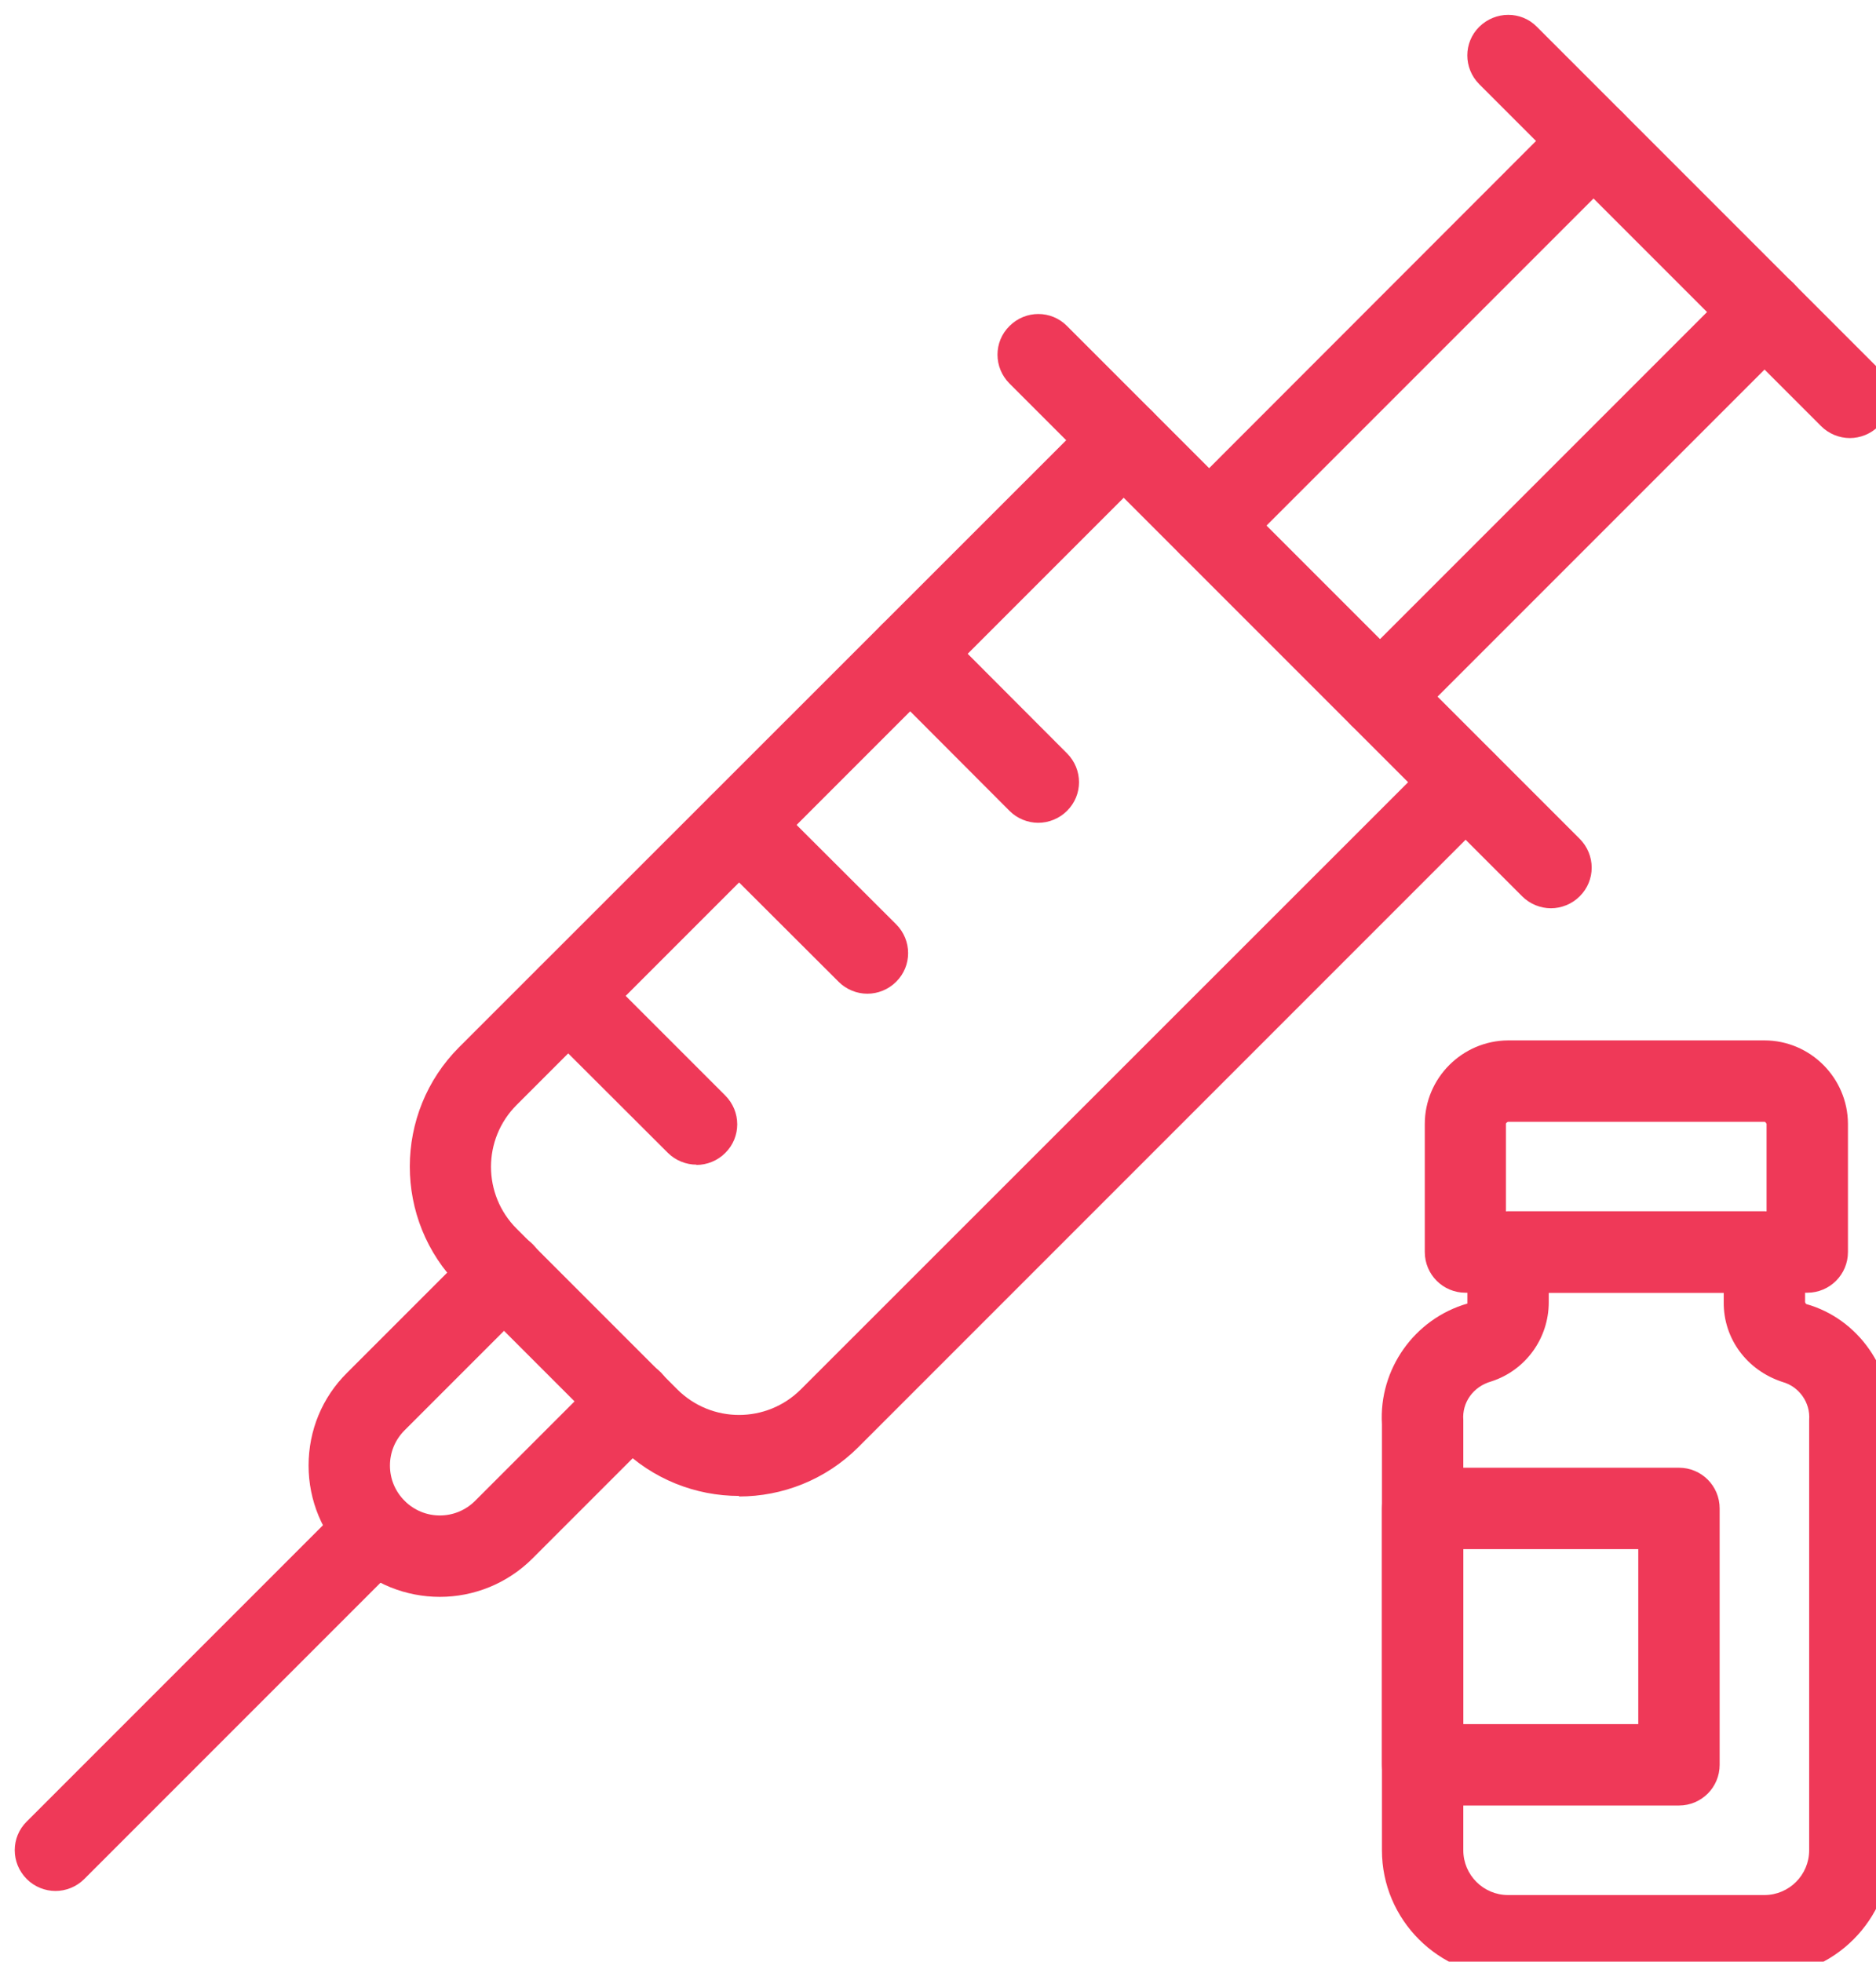<?xml version="1.0" encoding="UTF-8"?><svg id="a" xmlns="http://www.w3.org/2000/svg" width="69.16" height="72.3" viewBox="0 0 69.16 72.3"><g id="b" transform="translate(0.546 0.546)"><path d="M56.63,32.93c-.38,0-.77-.15-1.06-.44L36.67,13.59c-.59-.59-.59-1.54,0-2.12,.59-.59,1.54-.59,2.12,0l18.9,18.9c.59,.59,.59,1.54,0,2.12-.29,.29-.68,.44-1.06,.44Z" style="fill:#ef3958;"/><g id="c"><g id="d"><path d="M67.65,15.6c-.38,0-.77-.15-1.06-.44L53.99,2.56c-.59-.59-.59-1.54,0-2.12s1.54-.59,2.12,0l12.6,12.6c.59,.59,.59,1.54,0,2.12-.29,.29-.68,.44-1.06,.44Z" style="fill:#ef3958;"/><path d="M44.03,20.33c-.38,0-.77-.15-1.06-.44-.59-.59-.59-1.54,0-2.12L57.14,3.59c.59-.59,1.54-.59,2.12,0,.59,.59,.59,1.54,0,2.12l-14.18,14.18c-.29,.29-.68,.44-1.06,.44Z" style="fill:#ef3958;"/><path d="M50.33,26.63c-.38,0-.77-.15-1.06-.44-.59-.59-.59-1.54,0-2.12l14.18-14.18c.59-.59,1.54-.59,2.12,0,.59,.59,.59,1.54,0,2.12l-14.18,14.18c-.29,.29-.68,.44-1.06,.44Z" style="fill:#ef3958;"/><path d="M26.7,54.59c-1.59,0-3.19-.61-4.4-1.82l-5.92-5.92c-2.43-2.43-2.42-6.38,0-8.8L39.82,14.62c.59-.59,1.54-.59,2.12,0,.59,.59,.59,1.54,0,2.12l-23.44,23.44c-1.26,1.26-1.26,3.3,0,4.56l5.92,5.92c1.26,1.26,3.3,1.26,4.56,0l23.44-23.43c.59-.59,1.54-.59,2.12,0,.59,.59,.59,1.54,0,2.12l-23.44,23.44c-1.21,1.21-2.81,1.82-4.4,1.82Z" style="fill:#ef3958;"/><path d="M31.43,36.08c-.38,0-.77-.15-1.06-.44l-4.73-4.72c-.59-.59-.59-1.54,0-2.12,.58-.59,1.54-.59,2.12,0l4.73,4.72c.59,.59,.59,1.54,0,2.12-.29,.29-.68,.44-1.06,.44Z" style="fill:#ef3958;"/><path d="M37.73,29.78c-.38,0-.77-.15-1.06-.44l-4.72-4.73c-.59-.59-.59-1.54,0-2.12,.59-.59,1.54-.59,2.12,0l4.72,4.73c.59,.59,.59,1.54,0,2.12-.29,.29-.68,.44-1.06,.44Z" style="fill:#ef3958;"/><path d="M25.13,42.38c-.38,0-.77-.15-1.06-.44l-4.73-4.72c-.59-.59-.59-1.54,0-2.12,.59-.59,1.54-.59,2.12,0l4.73,4.73c.59,.59,.59,1.54,0,2.12-.29,.29-.68,.44-1.06,.44Z" style="fill:#ef3958;"/><path d="M1.5,69.15c-.38,0-.77-.15-1.06-.44-.59-.59-.59-1.54,0-2.12l11.81-11.81c.59-.59,1.54-.59,2.12,0s.59,1.54,0,2.12l-11.81,11.81c-.29,.29-.68,.44-1.06,.44Z" style="fill:#ef3958;"/><path d="M15.67,58.31c-1.24,0-2.48-.47-3.42-1.42-.91-.91-1.42-2.13-1.42-3.42s.5-2.51,1.42-3.42l4.73-4.73c.58-.59,1.54-.59,2.12,0s.59,1.54,0,2.12l-4.73,4.73c-.35,.35-.54,.81-.54,1.3s.19,.95,.54,1.3c.72,.72,1.88,.72,2.6,0l4.73-4.73c.59-.59,1.54-.59,2.12,0s.59,1.54,0,2.12l-4.73,4.73c-.94,.94-2.18,1.42-3.42,1.42Z" style="fill:#ef3958;"/><path d="M66.08,47.1h-12.6c-.83,0-1.5-.67-1.5-1.5v-4.72c0-1.69,1.38-3.07,3.07-3.08h9.45c1.69,0,3.07,1.38,3.08,3.07v4.73c0,.83-.67,1.5-1.5,1.5Zm-11.1-3h9.6v-3.22s-.03-.08-.08-.08h-9.45s-.08,.03-.08,.08v3.22Z" style="fill:#ef3958;"/><path d="M64.5,72.3h-9.45c-2.56,0-4.65-2.09-4.65-4.65v-15.7c-.12-2.03,1.2-3.89,3.15-4.45v-1.9c0-.83,.67-1.5,1.5-1.5h9.45c.83,0,1.5,.67,1.5,1.5v1.85h0s.02,.06,.05,.07c1.91,.54,3.22,2.41,3.1,4.43v15.7c0,2.56-2.09,4.65-4.65,4.65Zm-7.95-25.2v.35c0,1.33-.85,2.51-2.12,2.92-.67,.19-1.08,.78-1.03,1.42,0,.04,0,.07,0,.11v15.75c0,.91,.74,1.65,1.65,1.65h9.45c.91,0,1.65-.74,1.65-1.65v-15.75s0-.07,0-.11c.05-.64-.37-1.23-.98-1.4-1.32-.43-2.18-1.6-2.17-2.94v-.35h-6.45Zm7.95,.35h0Z" style="fill:#ef3958;"/><path d="M61.35,66h-9.45c-.83,0-1.5-.67-1.5-1.5v-9.45c0-.83,.67-1.5,1.5-1.5h9.45c.83,0,1.5,.67,1.5,1.5v9.45c0,.83-.67,1.5-1.5,1.5Zm-7.95-3h6.45v-6.45h-6.45v6.45Z" style="fill:#ef3958;"/></g></g></g></svg>